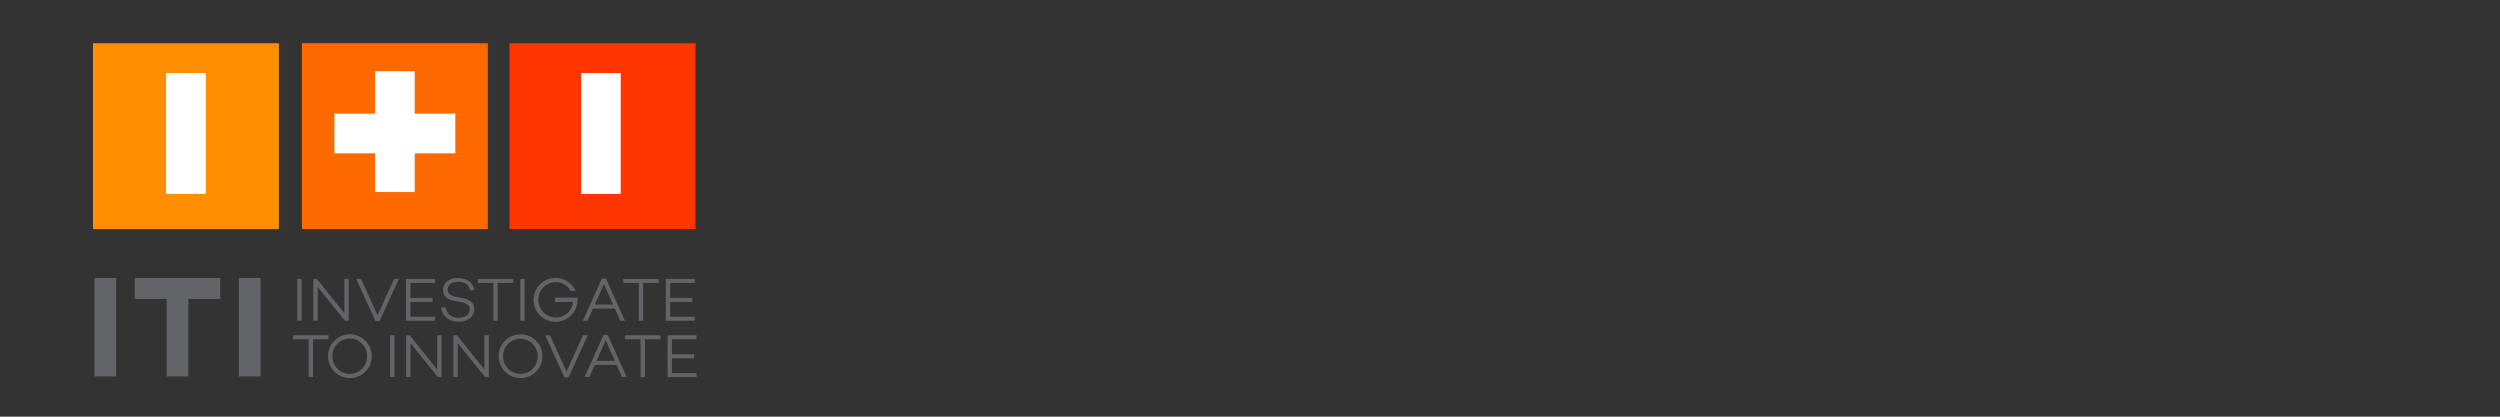 <svg xmlns="http://www.w3.org/2000/svg" xmlns:xlink="http://www.w3.org/1999/xlink" width="480" height="80" viewBox="0 0 480 80">
  <rect x="0" y="0" width="480" height="80" fill="#333333" stroke="none"/>
  <defs>
    <clipPath id="clip-path">
      <rect id="Rectángulo_1" data-name="Rectángulo 1" width="480" height="80" transform="translate(119 137)" fill="#fff" stroke="#707070" stroke-width="1"/>
    </clipPath>
    <clipPath id="clip-path-2">
      <rect id="Rectángulo_15" data-name="Rectángulo 15" width="135.035" height="80" transform="translate(101.56 117.447)" fill="none"/>
    </clipPath>
  </defs>
  <g id="Enmascarar_grupo_1" data-name="Enmascarar grupo 1" transform="translate(-119 -137)" clip-path="url(#clip-path)">
    <g id="Enmascarar_grupo_1-2" data-name="Enmascarar grupo 1" transform="translate(25.922 19.553)" clip-path="url(#clip-path-2)">
      <g id="Grupo_1" data-name="Grupo 1">
        <rect id="Rectángulo_1-2" data-name="Rectángulo 1" width="35.685" height="35.685" transform="translate(110.931 125.751)" fill="#ff8f00"/>
        <rect id="Rectángulo_2" data-name="Rectángulo 2" width="35.685" height="35.685" transform="translate(151.046 125.751)" fill="#ff6a00"/>
        <rect id="Rectángulo_3" data-name="Rectángulo 3" width="35.685" height="35.685" transform="translate(190.922 125.751)" fill="#ff3600"/>
        <rect id="Rectángulo_4" data-name="Rectángulo 4" width="7.62" height="23.211" transform="translate(165.079 131.11)" fill="#fff"/>
        <rect id="Rectángulo_5" data-name="Rectángulo 5" width="7.62" height="23.211" transform="translate(204.635 131.468)" fill="#fff"/>
        <rect id="Rectángulo_6" data-name="Rectángulo 6" width="7.62" height="23.211" transform="translate(124.963 131.468)" fill="#fff"/>
        <rect id="Rectángulo_7" data-name="Rectángulo 7" width="23.211" height="7.62" transform="translate(157.283 139.264)" fill="#fff"/>
        <rect id="Rectángulo_8" data-name="Rectángulo 8" width="1.717" height="16.453" transform="translate(112.444 172.053)" fill="#626467"/>
        <rect id="Rectángulo_9" data-name="Rectángulo 9" width="4.17" height="18.903" transform="translate(111.219 170.828)" fill="#626467"/>
        <path id="Trazado_1" data-name="Trazado 1" d="M134.14,173.626h-6.121v14.88H126.3v-14.88H120.18v-1.572h13.957Z" fill="#626467"/>
        <path id="Trazado_2" data-name="Trazado 2" d="M129.248,189.73h-4.17V174.851h-6.124v-4.023h16.411v4.023h-6.117Z" fill="#626467"/>
        <rect id="Rectángulo_10" data-name="Rectángulo 10" width="1.717" height="16.453" transform="translate(140.16 172.053)" fill="#626467"/>
        <rect id="Rectángulo_11" data-name="Rectángulo 11" width="4.167" height="18.903" transform="translate(138.934 170.828)" fill="#626467"/>
        <path id="Trazado_3" data-name="Trazado 3" d="M203.087,174.6H199.63v.836h3.456a2.44,2.44,0,0,0,0-.839" fill="#626467"/>
        <rect id="Rectángulo_12" data-name="Rectángulo 12" width="0.837" height="8.022" transform="translate(150.146 171.005)" fill="#626467"/>
        <path id="Trazado_4" data-name="Trazado 4" d="M160.031,171.007v8.022h-.721l-5.237-6.5v6.5h-.837v-8.022h.681l5.277,6.582v-6.582Z" fill="#626467"/>
        <path id="Trazado_5" data-name="Trazado 5" d="M169.657,171.007l-3.7,8.081h-.78l-3.7-8.081h.92l3.173,6.959,3.174-6.959Z" fill="#626467"/>
        <path id="Trazado_6" data-name="Trazado 6" d="M171.874,171.771v2.879h4.259v.778h-4.259v2.832H176.6v.767h-5.568v-8.019H176.6v.767Z" fill="#626467"/>
        <path id="Trazado_7" data-name="Trazado 7" d="M181.005,170.828a3.652,3.652,0,0,1,2.123.6,2.383,2.383,0,0,1,1,1.746H183.3q-.294-1.617-2.252-1.617a2.383,2.383,0,0,0-1.469.413,1.316,1.316,0,0,0-.548,1.11q0,1.049,1.651,1.367l1.216.237q2.228.424,2.229,2.088a2.167,2.167,0,0,1-.827,1.769,3.342,3.342,0,0,1-2.156.661,3.541,3.541,0,0,1-2.318-.719,2.894,2.894,0,0,1-1.021-2.018h.824a2.238,2.238,0,0,0,.81,1.469,2.741,2.741,0,0,0,1.739.511,2.446,2.446,0,0,0,1.522-.431,1.372,1.372,0,0,0,.567-1.149q0-1.062-1.511-1.369l-1.391-.271q-2.217-.424-2.218-2.1a2.024,2.024,0,0,1,.779-1.663,3.234,3.234,0,0,1,2.077-.637" fill="#626467"/>
        <path id="Trazado_8" data-name="Trazado 8" d="M191.621,171.771h-2.984v7.255H187.8v-7.255h-2.986v-.764h6.809Z" fill="#626467"/>
        <rect id="Rectángulo_13" data-name="Rectángulo 13" width="0.837" height="8.022" transform="translate(192.978 171.005)" fill="#626467"/>
        <path id="Trazado_9" data-name="Trazado 9" d="M211.132,176.69h-4.2l-1.038,2.336H205l3.631-8.081h.8l3.631,8.081h-.893Zm-.34-.767-1.759-3.963-1.759,3.963Z" fill="#626467"/>
        <path id="Trazado_10" data-name="Trazado 10" d="M219.555,171.771h-2.988v7.255h-.837v-7.255h-2.984v-.764h6.809Z" fill="#626467"/>
        <path id="Trazado_11" data-name="Trazado 11" d="M221.749,171.771v2.879h4.259v.778h-4.259v2.832h4.73v.767h-5.567v-8.019h5.567v.767Z" fill="#626467"/>
        <path id="Trazado_12" data-name="Trazado 12" d="M156.162,182.585h-2.986v7.255h-.836v-7.255h-2.984v-.767h6.809Z" fill="#626467"/>
        <path id="Trazado_13" data-name="Trazado 13" d="M157.27,182.879a4.2,4.2,0,1,1-1.215,2.95,4.036,4.036,0,0,1,1.215-2.95m2.961,6.347a3.172,3.172,0,0,0,2.359-.99,3.343,3.343,0,0,0,.968-2.406,3.332,3.332,0,1,0-6.663,0,3.348,3.348,0,0,0,.965,2.406,3.212,3.212,0,0,0,2.371.99" fill="#626467"/>
        <rect id="Rectángulo_14" data-name="Rectángulo 14" width="0.837" height="8.022" transform="translate(167.975 181.818)" fill="#626467"/>
        <path id="Trazado_14" data-name="Trazado 14" d="M177.86,181.818v8.022h-.721l-5.237-6.5v6.5h-.839v-8.022h.681l5.277,6.582v-6.582Z" fill="#626467"/>
        <path id="Trazado_15" data-name="Trazado 15" d="M186.92,181.818v8.022H186.2l-5.238-6.5v6.5h-.837v-8.022h.681l5.277,6.582v-6.582Z" fill="#626467"/>
        <path id="Trazado_16" data-name="Trazado 16" d="M190.045,182.879a4.2,4.2,0,1,1-1.216,2.95,4.036,4.036,0,0,1,1.216-2.95m2.961,6.347a3.172,3.172,0,0,0,2.359-.99,3.347,3.347,0,0,0,.965-2.406,3.33,3.33,0,1,0-6.66,0,3.344,3.344,0,0,0,.965,2.406,3.212,3.212,0,0,0,2.372.99" fill="#626467"/>
        <path id="Trazado_17" data-name="Trazado 17" d="M205.935,181.818l-3.7,8.083h-.78l-3.7-8.081h.919l3.173,6.959,3.173-6.959Z" fill="#626467"/>
        <path id="Trazado_18" data-name="Trazado 18" d="M211.467,187.5h-4.2l-1.037,2.336h-.9l3.631-8.082h.8l3.631,8.082h-.9Zm-.34-.767-1.759-3.964-1.759,3.964Z" fill="#626467"/>
        <path id="Trazado_19" data-name="Trazado 19" d="M219.89,182.585H216.9v7.255h-.837v-7.255h-2.984v-.767h6.809Z" fill="#626467"/>
        <path id="Trazado_20" data-name="Trazado 20" d="M222.085,182.585v2.878h4.259v.779h-4.259v2.832h4.73v.767h-5.567v-8.022h5.567v.767Z" fill="#626467"/>
        <path id="Trazado_21" data-name="Trazado 21" d="M202.156,177.422a3.172,3.172,0,0,1-2.36.991,3.208,3.208,0,0,1-2.37-.991,3.338,3.338,0,0,1-.965-2.407,3.318,3.318,0,0,1,5.694-2.394,3.336,3.336,0,0,1,.514.688h.937a4.142,4.142,0,0,0-.861-1.242,4.216,4.216,0,1,0,1.191,3.368h-.848a3.318,3.318,0,0,1-.931,1.986" fill="#626467"/>
        <path id="Trazado_22" data-name="Trazado 22" d="M203.934,174.6h-.848a2.369,2.369,0,0,1,0,.839h.848c.013-.14.038-.275.038-.419a4.2,4.2,0,0,0-.039-.42" fill="#626467"/>
      </g>
    </g>
  </g>
</svg>
